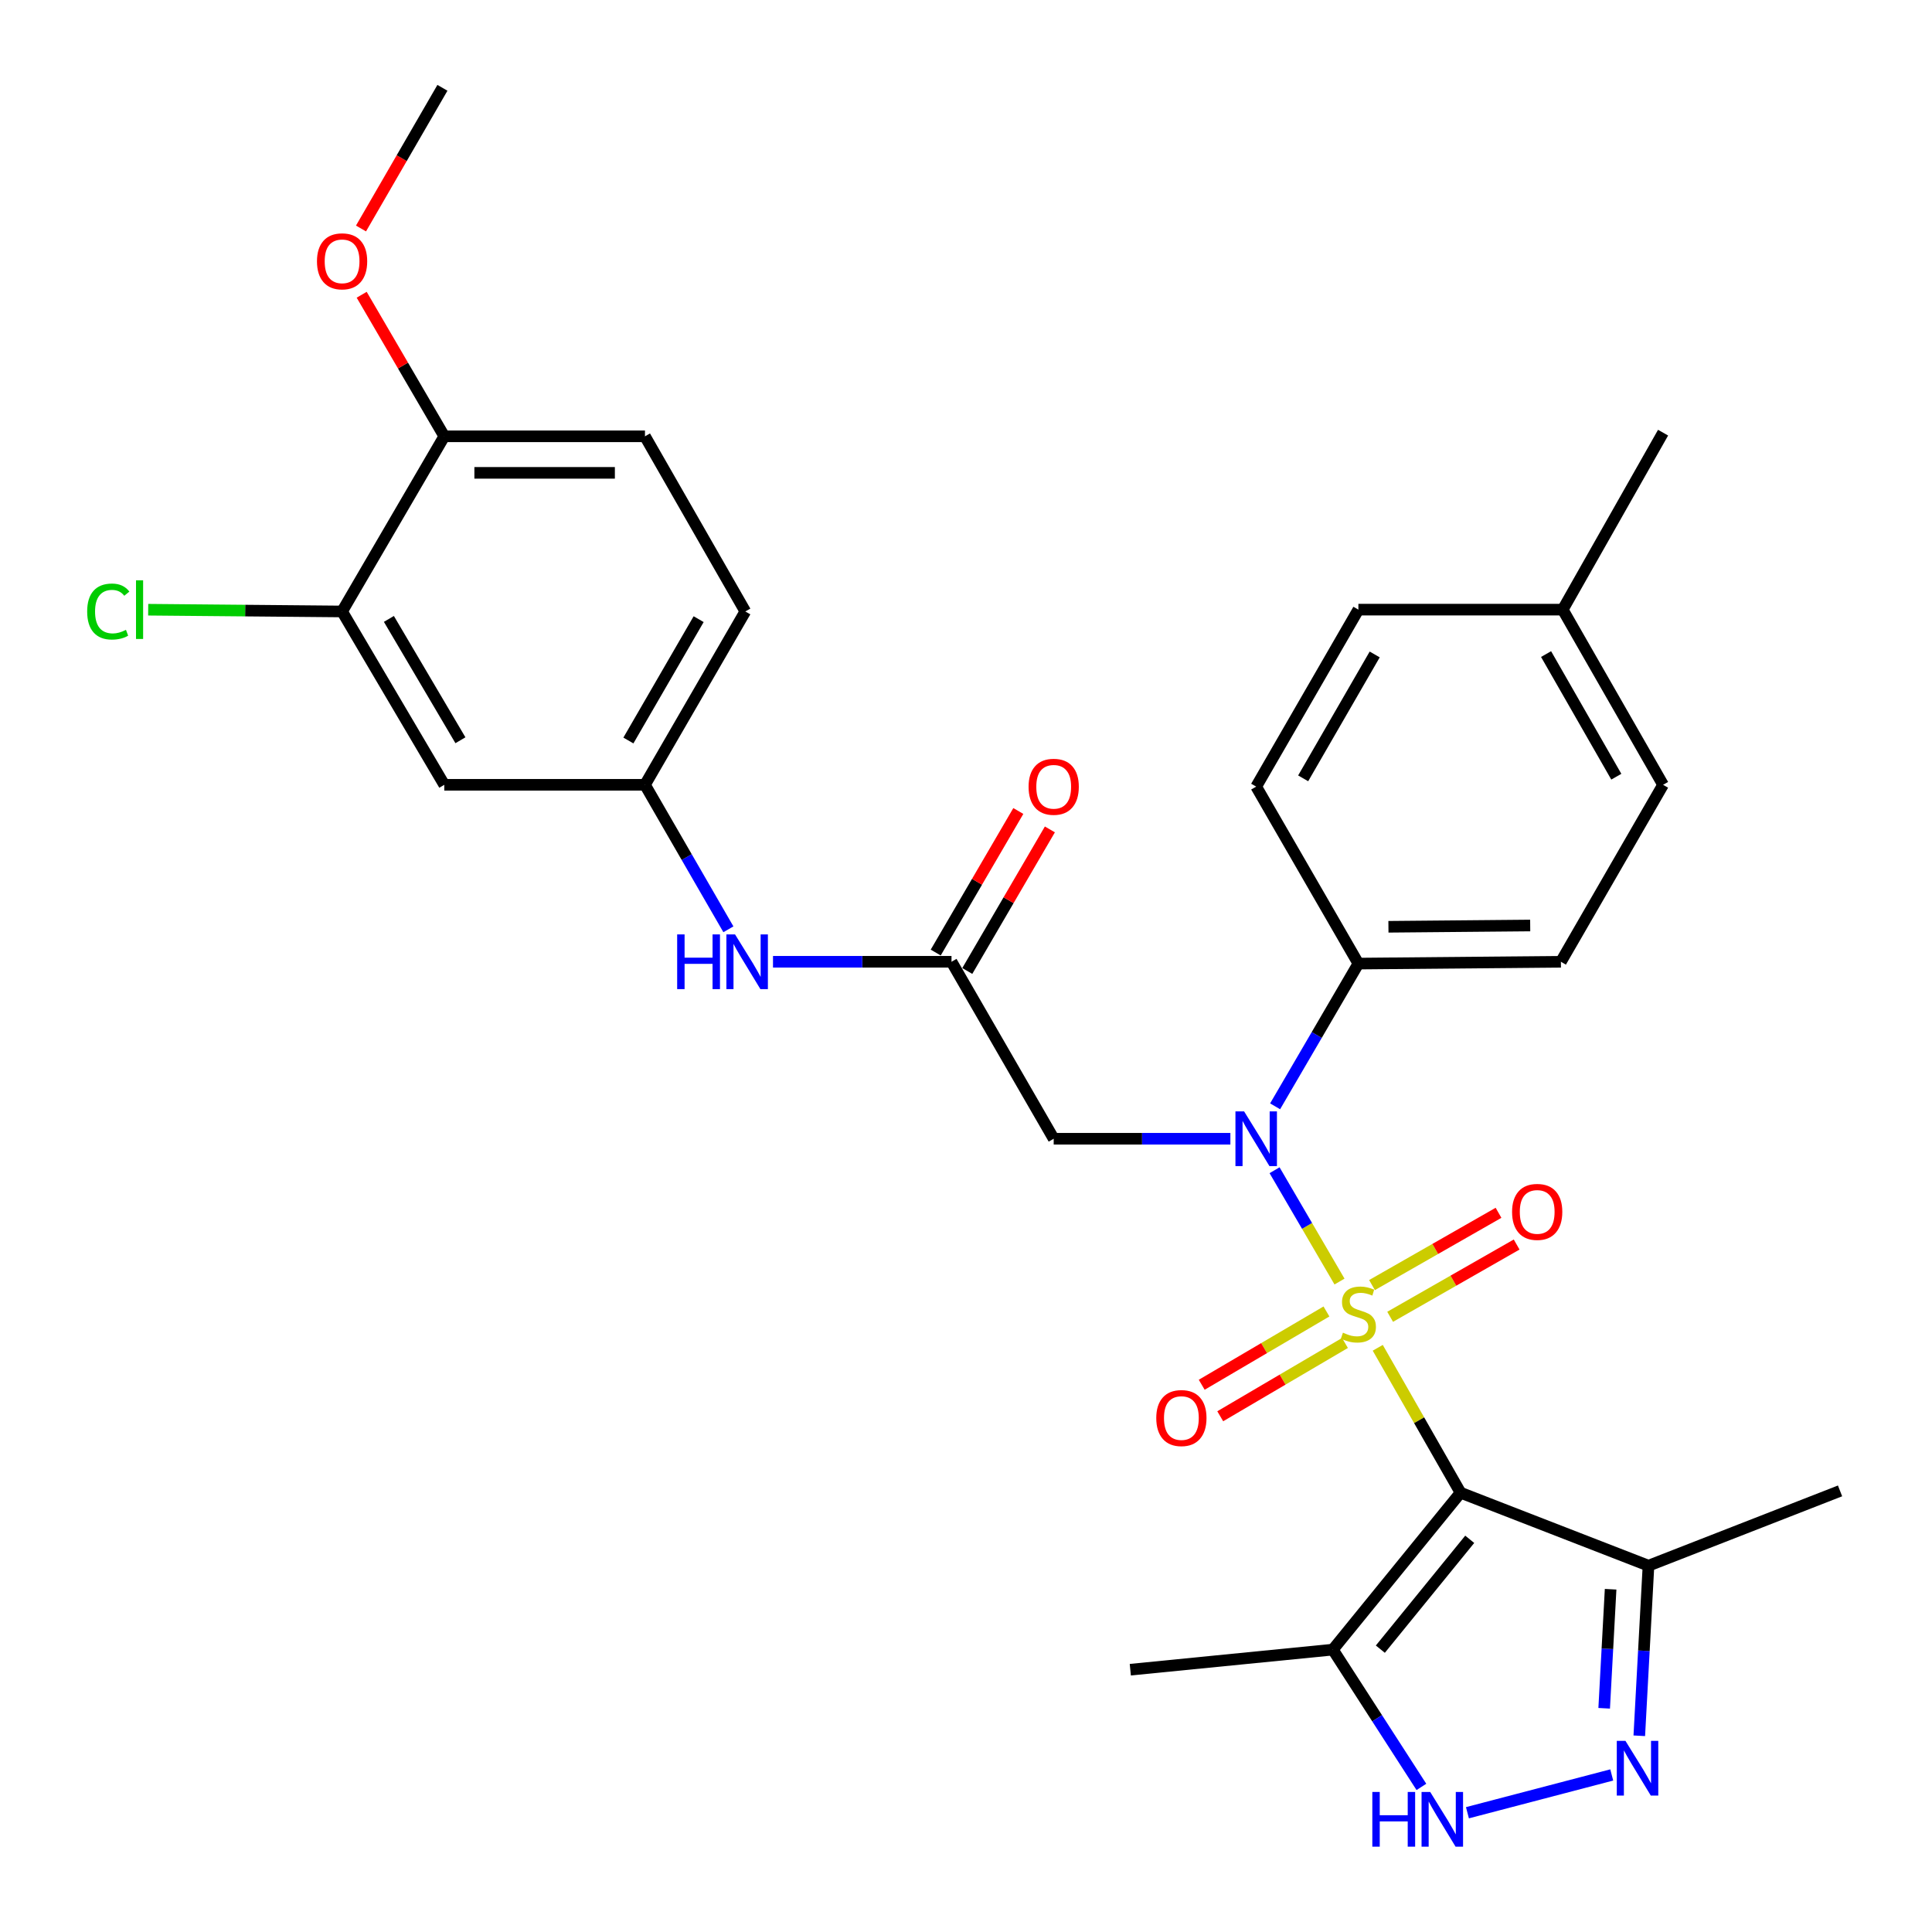 <?xml version='1.0' encoding='iso-8859-1'?>
<svg version='1.1' baseProfile='full'
              xmlns='http://www.w3.org/2000/svg'
                      xmlns:rdkit='http://www.rdkit.org/xml'
                      xmlns:xlink='http://www.w3.org/1999/xlink'
                  xml:space='preserve'
width='1000px' height='1000px' viewBox='0 0 1000 1000'>
<!-- END OF HEADER -->
<rect style='opacity:1.0;fill:#FFFFFF;stroke:none' width='1000' height='1000' x='0' y='0'> </rect>
<path class='bond-0' d='M 713.121,697.616 L 734.546,735.119' style='fill:none;fill-rule:evenodd;stroke:#CCCC00;stroke-width:6px;stroke-linecap:butt;stroke-linejoin:miter;stroke-opacity:1' />
<path class='bond-0' d='M 734.546,735.119 L 755.971,772.621' style='fill:none;fill-rule:evenodd;stroke:#000000;stroke-width:6px;stroke-linecap:butt;stroke-linejoin:miter;stroke-opacity:1' />
<path class='bond-1' d='M 693.328,663.328 L 676.521,634.52' style='fill:none;fill-rule:evenodd;stroke:#CCCC00;stroke-width:6px;stroke-linecap:butt;stroke-linejoin:miter;stroke-opacity:1' />
<path class='bond-1' d='M 676.521,634.52 L 659.713,605.713' style='fill:none;fill-rule:evenodd;stroke:#0000FF;stroke-width:6px;stroke-linecap:butt;stroke-linejoin:miter;stroke-opacity:1' />
<path class='bond-8' d='M 719.533,681.573 L 752.273,662.869' style='fill:none;fill-rule:evenodd;stroke:#CCCC00;stroke-width:6px;stroke-linecap:butt;stroke-linejoin:miter;stroke-opacity:1' />
<path class='bond-8' d='M 752.273,662.869 L 785.012,644.166' style='fill:none;fill-rule:evenodd;stroke:#FF0000;stroke-width:6px;stroke-linecap:butt;stroke-linejoin:miter;stroke-opacity:1' />
<path class='bond-8' d='M 710.151,665.151 L 742.891,646.447' style='fill:none;fill-rule:evenodd;stroke:#CCCC00;stroke-width:6px;stroke-linecap:butt;stroke-linejoin:miter;stroke-opacity:1' />
<path class='bond-8' d='M 742.891,646.447 L 775.63,627.743' style='fill:none;fill-rule:evenodd;stroke:#FF0000;stroke-width:6px;stroke-linecap:butt;stroke-linejoin:miter;stroke-opacity:1' />
<path class='bond-9' d='M 686.571,678.814 L 654.29,697.781' style='fill:none;fill-rule:evenodd;stroke:#CCCC00;stroke-width:6px;stroke-linecap:butt;stroke-linejoin:miter;stroke-opacity:1' />
<path class='bond-9' d='M 654.29,697.781 L 622.009,716.749' style='fill:none;fill-rule:evenodd;stroke:#FF0000;stroke-width:6px;stroke-linecap:butt;stroke-linejoin:miter;stroke-opacity:1' />
<path class='bond-9' d='M 696.152,695.121 L 663.871,714.088' style='fill:none;fill-rule:evenodd;stroke:#CCCC00;stroke-width:6px;stroke-linecap:butt;stroke-linejoin:miter;stroke-opacity:1' />
<path class='bond-9' d='M 663.871,714.088 L 631.59,733.056' style='fill:none;fill-rule:evenodd;stroke:#FF0000;stroke-width:6px;stroke-linecap:butt;stroke-linejoin:miter;stroke-opacity:1' />
<path class='bond-3' d='M 755.971,772.621 L 689.879,853.844' style='fill:none;fill-rule:evenodd;stroke:#000000;stroke-width:6px;stroke-linecap:butt;stroke-linejoin:miter;stroke-opacity:1' />
<path class='bond-3' d='M 760.728,796.742 L 714.463,853.598' style='fill:none;fill-rule:evenodd;stroke:#000000;stroke-width:6px;stroke-linecap:butt;stroke-linejoin:miter;stroke-opacity:1' />
<path class='bond-5' d='M 755.971,772.621 L 853.249,810.406' style='fill:none;fill-rule:evenodd;stroke:#000000;stroke-width:6px;stroke-linecap:butt;stroke-linejoin:miter;stroke-opacity:1' />
<path class='bond-6' d='M 636.843,589.414 L 591.117,589.414' style='fill:none;fill-rule:evenodd;stroke:#0000FF;stroke-width:6px;stroke-linecap:butt;stroke-linejoin:miter;stroke-opacity:1' />
<path class='bond-6' d='M 591.117,589.414 L 545.392,589.414' style='fill:none;fill-rule:evenodd;stroke:#000000;stroke-width:6px;stroke-linecap:butt;stroke-linejoin:miter;stroke-opacity:1' />
<path class='bond-11' d='M 659.996,572.63 L 681.547,535.693' style='fill:none;fill-rule:evenodd;stroke:#0000FF;stroke-width:6px;stroke-linecap:butt;stroke-linejoin:miter;stroke-opacity:1' />
<path class='bond-11' d='M 681.547,535.693 L 703.098,498.756' style='fill:none;fill-rule:evenodd;stroke:#000000;stroke-width:6px;stroke-linecap:butt;stroke-linejoin:miter;stroke-opacity:1' />
<path class='bond-2' d='M 848.492,898.433 L 850.871,854.42' style='fill:none;fill-rule:evenodd;stroke:#0000FF;stroke-width:6px;stroke-linecap:butt;stroke-linejoin:miter;stroke-opacity:1' />
<path class='bond-2' d='M 850.871,854.42 L 853.249,810.406' style='fill:none;fill-rule:evenodd;stroke:#000000;stroke-width:6px;stroke-linecap:butt;stroke-linejoin:miter;stroke-opacity:1' />
<path class='bond-2' d='M 830.32,884.209 L 831.985,853.399' style='fill:none;fill-rule:evenodd;stroke:#0000FF;stroke-width:6px;stroke-linecap:butt;stroke-linejoin:miter;stroke-opacity:1' />
<path class='bond-2' d='M 831.985,853.399 L 833.65,822.59' style='fill:none;fill-rule:evenodd;stroke:#000000;stroke-width:6px;stroke-linecap:butt;stroke-linejoin:miter;stroke-opacity:1' />
<path class='bond-30' d='M 834.234,918.713 L 759.542,938.27' style='fill:none;fill-rule:evenodd;stroke:#0000FF;stroke-width:6px;stroke-linecap:butt;stroke-linejoin:miter;stroke-opacity:1' />
<path class='bond-4' d='M 689.879,853.844 L 712.798,889.373' style='fill:none;fill-rule:evenodd;stroke:#000000;stroke-width:6px;stroke-linecap:butt;stroke-linejoin:miter;stroke-opacity:1' />
<path class='bond-4' d='M 712.798,889.373 L 735.716,924.902' style='fill:none;fill-rule:evenodd;stroke:#0000FF;stroke-width:6px;stroke-linecap:butt;stroke-linejoin:miter;stroke-opacity:1' />
<path class='bond-26' d='M 689.879,853.844 L 585.047,864.236' style='fill:none;fill-rule:evenodd;stroke:#000000;stroke-width:6px;stroke-linecap:butt;stroke-linejoin:miter;stroke-opacity:1' />
<path class='bond-27' d='M 853.249,810.406 L 952.408,771.686' style='fill:none;fill-rule:evenodd;stroke:#000000;stroke-width:6px;stroke-linecap:butt;stroke-linejoin:miter;stroke-opacity:1' />
<path class='bond-7' d='M 545.392,589.414 L 492.497,497.81' style='fill:none;fill-rule:evenodd;stroke:#000000;stroke-width:6px;stroke-linecap:butt;stroke-linejoin:miter;stroke-opacity:1' />
<path class='bond-13' d='M 492.497,497.81 L 446.3,497.81' style='fill:none;fill-rule:evenodd;stroke:#000000;stroke-width:6px;stroke-linecap:butt;stroke-linejoin:miter;stroke-opacity:1' />
<path class='bond-13' d='M 446.3,497.81 L 400.103,497.81' style='fill:none;fill-rule:evenodd;stroke:#0000FF;stroke-width:6px;stroke-linecap:butt;stroke-linejoin:miter;stroke-opacity:1' />
<path class='bond-16' d='M 500.665,502.576 L 522.041,465.939' style='fill:none;fill-rule:evenodd;stroke:#000000;stroke-width:6px;stroke-linecap:butt;stroke-linejoin:miter;stroke-opacity:1' />
<path class='bond-16' d='M 522.041,465.939 L 543.417,429.301' style='fill:none;fill-rule:evenodd;stroke:#FF0000;stroke-width:6px;stroke-linecap:butt;stroke-linejoin:miter;stroke-opacity:1' />
<path class='bond-16' d='M 484.329,493.044 L 505.705,456.407' style='fill:none;fill-rule:evenodd;stroke:#000000;stroke-width:6px;stroke-linecap:butt;stroke-linejoin:miter;stroke-opacity:1' />
<path class='bond-16' d='M 505.705,456.407 L 527.081,419.77' style='fill:none;fill-rule:evenodd;stroke:#FF0000;stroke-width:6px;stroke-linecap:butt;stroke-linejoin:miter;stroke-opacity:1' />
<path class='bond-10' d='M 177.064,316.494 L 229.959,406.217' style='fill:none;fill-rule:evenodd;stroke:#000000;stroke-width:6px;stroke-linecap:butt;stroke-linejoin:miter;stroke-opacity:1' />
<path class='bond-10' d='M 201.291,320.347 L 238.317,383.153' style='fill:none;fill-rule:evenodd;stroke:#000000;stroke-width:6px;stroke-linecap:butt;stroke-linejoin:miter;stroke-opacity:1' />
<path class='bond-20' d='M 177.064,316.494 L 126.884,316.041' style='fill:none;fill-rule:evenodd;stroke:#000000;stroke-width:6px;stroke-linecap:butt;stroke-linejoin:miter;stroke-opacity:1' />
<path class='bond-20' d='M 126.884,316.041 L 76.703,315.588' style='fill:none;fill-rule:evenodd;stroke:#00CC00;stroke-width:6px;stroke-linecap:butt;stroke-linejoin:miter;stroke-opacity:1' />
<path class='bond-32' d='M 177.064,316.494 L 229.959,225.836' style='fill:none;fill-rule:evenodd;stroke:#000000;stroke-width:6px;stroke-linecap:butt;stroke-linejoin:miter;stroke-opacity:1' />
<path class='bond-17' d='M 703.098,498.756 L 807.92,497.81' style='fill:none;fill-rule:evenodd;stroke:#000000;stroke-width:6px;stroke-linecap:butt;stroke-linejoin:miter;stroke-opacity:1' />
<path class='bond-17' d='M 718.65,479.701 L 792.026,479.039' style='fill:none;fill-rule:evenodd;stroke:#000000;stroke-width:6px;stroke-linecap:butt;stroke-linejoin:miter;stroke-opacity:1' />
<path class='bond-18' d='M 703.098,498.756 L 650.203,407.152' style='fill:none;fill-rule:evenodd;stroke:#000000;stroke-width:6px;stroke-linecap:butt;stroke-linejoin:miter;stroke-opacity:1' />
<path class='bond-12' d='M 229.959,406.217 L 333.835,406.217' style='fill:none;fill-rule:evenodd;stroke:#000000;stroke-width:6px;stroke-linecap:butt;stroke-linejoin:miter;stroke-opacity:1' />
<path class='bond-14' d='M 377.017,481.006 L 355.426,443.611' style='fill:none;fill-rule:evenodd;stroke:#0000FF;stroke-width:6px;stroke-linecap:butt;stroke-linejoin:miter;stroke-opacity:1' />
<path class='bond-14' d='M 355.426,443.611 L 333.835,406.217' style='fill:none;fill-rule:evenodd;stroke:#000000;stroke-width:6px;stroke-linecap:butt;stroke-linejoin:miter;stroke-opacity:1' />
<path class='bond-21' d='M 333.835,406.217 L 385.773,316.494' style='fill:none;fill-rule:evenodd;stroke:#000000;stroke-width:6px;stroke-linecap:butt;stroke-linejoin:miter;stroke-opacity:1' />
<path class='bond-21' d='M 325.257,383.283 L 361.614,320.477' style='fill:none;fill-rule:evenodd;stroke:#000000;stroke-width:6px;stroke-linecap:butt;stroke-linejoin:miter;stroke-opacity:1' />
<path class='bond-15' d='M 229.959,225.836 L 333.835,225.836' style='fill:none;fill-rule:evenodd;stroke:#000000;stroke-width:6px;stroke-linecap:butt;stroke-linejoin:miter;stroke-opacity:1' />
<path class='bond-15' d='M 245.54,244.749 L 318.254,244.749' style='fill:none;fill-rule:evenodd;stroke:#000000;stroke-width:6px;stroke-linecap:butt;stroke-linejoin:miter;stroke-opacity:1' />
<path class='bond-25' d='M 229.959,225.836 L 208.583,189.199' style='fill:none;fill-rule:evenodd;stroke:#000000;stroke-width:6px;stroke-linecap:butt;stroke-linejoin:miter;stroke-opacity:1' />
<path class='bond-25' d='M 208.583,189.199 L 187.207,152.562' style='fill:none;fill-rule:evenodd;stroke:#FF0000;stroke-width:6px;stroke-linecap:butt;stroke-linejoin:miter;stroke-opacity:1' />
<path class='bond-23' d='M 807.92,497.81 L 860.804,406.217' style='fill:none;fill-rule:evenodd;stroke:#000000;stroke-width:6px;stroke-linecap:butt;stroke-linejoin:miter;stroke-opacity:1' />
<path class='bond-22' d='M 650.203,407.152 L 703.098,315.548' style='fill:none;fill-rule:evenodd;stroke:#000000;stroke-width:6px;stroke-linecap:butt;stroke-linejoin:miter;stroke-opacity:1' />
<path class='bond-22' d='M 674.516,402.869 L 711.542,338.746' style='fill:none;fill-rule:evenodd;stroke:#000000;stroke-width:6px;stroke-linecap:butt;stroke-linejoin:miter;stroke-opacity:1' />
<path class='bond-19' d='M 333.835,225.836 L 385.773,316.494' style='fill:none;fill-rule:evenodd;stroke:#000000;stroke-width:6px;stroke-linecap:butt;stroke-linejoin:miter;stroke-opacity:1' />
<path class='bond-24' d='M 703.098,315.548 L 808.866,315.548' style='fill:none;fill-rule:evenodd;stroke:#000000;stroke-width:6px;stroke-linecap:butt;stroke-linejoin:miter;stroke-opacity:1' />
<path class='bond-31' d='M 860.804,406.217 L 808.866,315.548' style='fill:none;fill-rule:evenodd;stroke:#000000;stroke-width:6px;stroke-linecap:butt;stroke-linejoin:miter;stroke-opacity:1' />
<path class='bond-31' d='M 836.602,402.017 L 800.245,338.549' style='fill:none;fill-rule:evenodd;stroke:#000000;stroke-width:6px;stroke-linecap:butt;stroke-linejoin:miter;stroke-opacity:1' />
<path class='bond-28' d='M 808.866,315.548 L 860.804,223.944' style='fill:none;fill-rule:evenodd;stroke:#000000;stroke-width:6px;stroke-linecap:butt;stroke-linejoin:miter;stroke-opacity:1' />
<path class='bond-29' d='M 186.854,118.266 L 207.928,81.86' style='fill:none;fill-rule:evenodd;stroke:#FF0000;stroke-width:6px;stroke-linecap:butt;stroke-linejoin:miter;stroke-opacity:1' />
<path class='bond-29' d='M 207.928,81.86 L 229.002,45.455' style='fill:none;fill-rule:evenodd;stroke:#000000;stroke-width:6px;stroke-linecap:butt;stroke-linejoin:miter;stroke-opacity:1' />
<path  class='atom-0' d='M 695.098 689.792
Q 695.418 689.912, 696.738 690.472
Q 698.058 691.032, 699.498 691.392
Q 700.978 691.712, 702.418 691.712
Q 705.098 691.712, 706.658 690.432
Q 708.218 689.112, 708.218 686.832
Q 708.218 685.272, 707.418 684.312
Q 706.658 683.352, 705.458 682.832
Q 704.258 682.312, 702.258 681.712
Q 699.738 680.952, 698.218 680.232
Q 696.738 679.512, 695.658 677.992
Q 694.618 676.472, 694.618 673.912
Q 694.618 670.352, 697.018 668.152
Q 699.458 665.952, 704.258 665.952
Q 707.538 665.952, 711.258 667.512
L 710.338 670.592
Q 706.938 669.192, 704.378 669.192
Q 701.618 669.192, 700.098 670.352
Q 698.578 671.472, 698.618 673.432
Q 698.618 674.952, 699.378 675.872
Q 700.178 676.792, 701.298 677.312
Q 702.458 677.832, 704.378 678.432
Q 706.938 679.232, 708.458 680.032
Q 709.978 680.832, 711.058 682.472
Q 712.178 684.072, 712.178 686.832
Q 712.178 690.752, 709.538 692.872
Q 706.938 694.952, 702.578 694.952
Q 700.058 694.952, 698.138 694.392
Q 696.258 693.872, 694.018 692.952
L 695.098 689.792
' fill='#CCCC00'/>
<path  class='atom-2' d='M 643.943 575.254
L 653.223 590.254
Q 654.143 591.734, 655.623 594.414
Q 657.103 597.094, 657.183 597.254
L 657.183 575.254
L 660.943 575.254
L 660.943 603.574
L 657.063 603.574
L 647.103 587.174
Q 645.943 585.254, 644.703 583.054
Q 643.503 580.854, 643.143 580.174
L 643.143 603.574
L 639.463 603.574
L 639.463 575.254
L 643.943 575.254
' fill='#0000FF'/>
<path  class='atom-3' d='M 841.325 901.058
L 850.605 916.058
Q 851.525 917.538, 853.005 920.218
Q 854.485 922.898, 854.565 923.058
L 854.565 901.058
L 858.325 901.058
L 858.325 929.378
L 854.445 929.378
L 844.485 912.978
Q 843.325 911.058, 842.085 908.858
Q 840.885 906.658, 840.525 905.978
L 840.525 929.378
L 836.845 929.378
L 836.845 901.058
L 841.325 901.058
' fill='#0000FF'/>
<path  class='atom-5' d='M 710.315 927.515
L 714.155 927.515
L 714.155 939.555
L 728.635 939.555
L 728.635 927.515
L 732.475 927.515
L 732.475 955.835
L 728.635 955.835
L 728.635 942.755
L 714.155 942.755
L 714.155 955.835
L 710.315 955.835
L 710.315 927.515
' fill='#0000FF'/>
<path  class='atom-5' d='M 740.275 927.515
L 749.555 942.515
Q 750.475 943.995, 751.955 946.675
Q 753.435 949.355, 753.515 949.515
L 753.515 927.515
L 757.275 927.515
L 757.275 955.835
L 753.395 955.835
L 743.435 939.435
Q 742.275 937.515, 741.035 935.315
Q 739.835 933.115, 739.475 932.435
L 739.475 955.835
L 735.795 955.835
L 735.795 927.515
L 740.275 927.515
' fill='#0000FF'/>
<path  class='atom-9' d='M 782.647 627.278
Q 782.647 620.478, 786.007 616.678
Q 789.367 612.878, 795.647 612.878
Q 801.927 612.878, 805.287 616.678
Q 808.647 620.478, 808.647 627.278
Q 808.647 634.158, 805.247 638.078
Q 801.847 641.958, 795.647 641.958
Q 789.407 641.958, 786.007 638.078
Q 782.647 634.198, 782.647 627.278
M 795.647 638.758
Q 799.967 638.758, 802.287 635.878
Q 804.647 632.958, 804.647 627.278
Q 804.647 621.718, 802.287 618.918
Q 799.967 616.078, 795.647 616.078
Q 791.327 616.078, 788.967 618.878
Q 786.647 621.678, 786.647 627.278
Q 786.647 632.998, 788.967 635.878
Q 791.327 638.758, 795.647 638.758
' fill='#FF0000'/>
<path  class='atom-10' d='M 598.483 733.981
Q 598.483 727.181, 601.843 723.381
Q 605.203 719.581, 611.483 719.581
Q 617.763 719.581, 621.123 723.381
Q 624.483 727.181, 624.483 733.981
Q 624.483 740.861, 621.083 744.781
Q 617.683 748.661, 611.483 748.661
Q 605.243 748.661, 601.843 744.781
Q 598.483 740.901, 598.483 733.981
M 611.483 745.461
Q 615.803 745.461, 618.123 742.581
Q 620.483 739.661, 620.483 733.981
Q 620.483 728.421, 618.123 725.621
Q 615.803 722.781, 611.483 722.781
Q 607.163 722.781, 604.803 725.581
Q 602.483 728.381, 602.483 733.981
Q 602.483 739.701, 604.803 742.581
Q 607.163 745.461, 611.483 745.461
' fill='#FF0000'/>
<path  class='atom-14' d='M 350.499 483.65
L 354.339 483.65
L 354.339 495.69
L 368.819 495.69
L 368.819 483.65
L 372.659 483.65
L 372.659 511.97
L 368.819 511.97
L 368.819 498.89
L 354.339 498.89
L 354.339 511.97
L 350.499 511.97
L 350.499 483.65
' fill='#0000FF'/>
<path  class='atom-14' d='M 380.459 483.65
L 389.739 498.65
Q 390.659 500.13, 392.139 502.81
Q 393.619 505.49, 393.699 505.65
L 393.699 483.65
L 397.459 483.65
L 397.459 511.97
L 393.579 511.97
L 383.619 495.57
Q 382.459 493.65, 381.219 491.45
Q 380.019 489.25, 379.659 488.57
L 379.659 511.97
L 375.979 511.97
L 375.979 483.65
L 380.459 483.65
' fill='#0000FF'/>
<path  class='atom-17' d='M 532.392 407.232
Q 532.392 400.432, 535.752 396.632
Q 539.112 392.832, 545.392 392.832
Q 551.672 392.832, 555.032 396.632
Q 558.392 400.432, 558.392 407.232
Q 558.392 414.112, 554.992 418.032
Q 551.592 421.912, 545.392 421.912
Q 539.152 421.912, 535.752 418.032
Q 532.392 414.152, 532.392 407.232
M 545.392 418.712
Q 549.712 418.712, 552.032 415.832
Q 554.392 412.912, 554.392 407.232
Q 554.392 401.672, 552.032 398.872
Q 549.712 396.032, 545.392 396.032
Q 541.072 396.032, 538.712 398.832
Q 536.392 401.632, 536.392 407.232
Q 536.392 412.952, 538.712 415.832
Q 541.072 418.712, 545.392 418.712
' fill='#FF0000'/>
<path  class='atom-21' d='M 45.122 316.528
Q 45.122 309.488, 48.402 305.808
Q 51.722 302.088, 58.002 302.088
Q 63.842 302.088, 66.962 306.208
L 64.322 308.368
Q 62.042 305.368, 58.002 305.368
Q 53.722 305.368, 51.442 308.248
Q 49.202 311.088, 49.202 316.528
Q 49.202 322.128, 51.522 325.008
Q 53.882 327.888, 58.442 327.888
Q 61.562 327.888, 65.202 326.008
L 66.322 329.008
Q 64.842 329.968, 62.602 330.528
Q 60.362 331.088, 57.882 331.088
Q 51.722 331.088, 48.402 327.328
Q 45.122 323.568, 45.122 316.528
' fill='#00CC00'/>
<path  class='atom-21' d='M 70.402 300.368
L 74.082 300.368
L 74.082 330.728
L 70.402 330.728
L 70.402 300.368
' fill='#00CC00'/>
<path  class='atom-26' d='M 164.064 135.257
Q 164.064 128.457, 167.424 124.657
Q 170.784 120.857, 177.064 120.857
Q 183.344 120.857, 186.704 124.657
Q 190.064 128.457, 190.064 135.257
Q 190.064 142.137, 186.664 146.057
Q 183.264 149.937, 177.064 149.937
Q 170.824 149.937, 167.424 146.057
Q 164.064 142.177, 164.064 135.257
M 177.064 146.737
Q 181.384 146.737, 183.704 143.857
Q 186.064 140.937, 186.064 135.257
Q 186.064 129.697, 183.704 126.897
Q 181.384 124.057, 177.064 124.057
Q 172.744 124.057, 170.384 126.857
Q 168.064 129.657, 168.064 135.257
Q 168.064 140.977, 170.384 143.857
Q 172.744 146.737, 177.064 146.737
' fill='#FF0000'/>
</svg>
